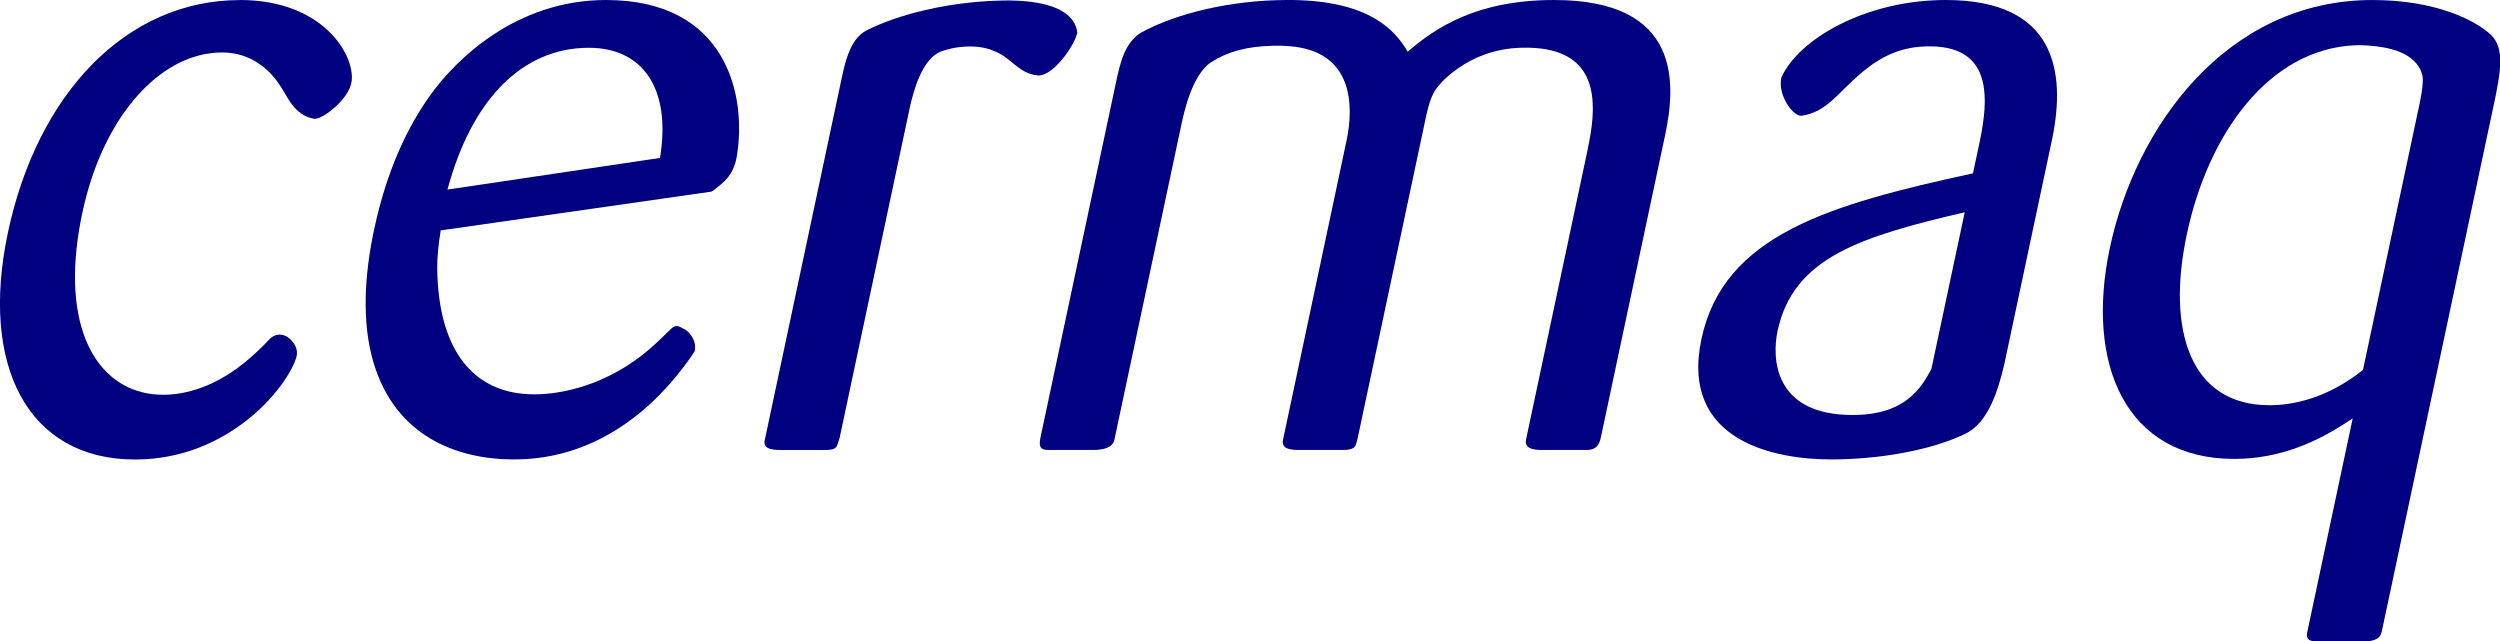 <?xml version="1.0" encoding="UTF-8" standalone="no"?>
<!-- Created with Inkscape (http://www.inkscape.org/) -->

<svg
   xmlns:dc="http://purl.org/dc/elements/1.1/"
   xmlns:cc="http://creativecommons.org/ns#"
   xmlns:rdf="http://www.w3.org/1999/02/22-rdf-syntax-ns#"
   xmlns:svg="http://www.w3.org/2000/svg"
   xmlns="http://www.w3.org/2000/svg"
   version="1.1"
   width="300"
   height="76.974"
   id="svg3159">
  <defs
     id="defs3161" />
  <g
     transform="translate(-547.143,-619.59)"
     id="layer1">
    <g
       transform="matrix(2.139,0,0,2.139,543.222,615.099)"
       id="g3134">
      <path
         d="m 15.297,2.1 c 4.644,0 6.446,3.07 6.266,4.549 -0.122,1 -1.596,2.118 -2.066,2.118 -0.736,-0.096 -1.226,-0.636 -1.559,-1.222 -0.359,-0.629 -0.752,-1.245 -1.34,-1.701 -0.752,-0.585 -1.66,-0.935 -3.014,-0.75 -3.054,0.42 -5.997,3.71 -7.114,8.863 -0.034,0.16 -0.066,0.318 -0.098,0.475 -1.167,6.03 0.884,9.418 4.026,9.78 0.859,0.1 1.683,-0.024 2.458,-0.27 1.728,-0.554 2.975,-1.684 3.766,-2.47 0.105,-0.104 0.2,-0.203 0.285,-0.297 0.405,-0.449 0.814,-0.286 0.959,-0.226 0.129,0.052 0.8,0.531 0.586,1.219 -0.522,1.673 -3.771,5.71 -9.043,5.71 -6.025,0 -8.716,-5.271 -7.13,-12.739 1.657,-7.799 6.647,-13.036 13.016,-13.036"
         id="path356"
         style="fill:#000080;fill-opacity:1;fill-rule:nonzero;stroke:none" />
      <path
         d="m 26.937,12.735 c 1.349,-5.021 4.169,-7.955 7.935,-7.955 2.996,0 4.635,2.26 3.987,6.181 L 26.937,12.735 z m 8.898,-10.635 c -5.122,0 -8.469,3.426 -9.797,5.25 -1.345,1.841 -2.518,4.332 -3.221,7.645 -0.542,2.555 -0.698,5.207 -0.024,7.461 1.224,4.074 4.591,5.419 7.891,5.419 6.041,0 9.366,-4.942 10.125,-6.071 0.14,-0.66 -0.398,-1.151 -0.555,-1.224 -0.258,-0.119 -0.474,-0.343 -0.776,-0.029 -0.168,0.17 -0.379,0.36 -0.626,0.603 -1.449,1.414 -3.23,2.442 -5.276,2.875 -0.81,0.17 -1.611,0.237 -2.401,0.163 -2.926,-0.276 -4.76,-2.603 -4.812,-7.036 -0.007,-0.645 0.07,-1.341 0.193,-2.131 l 15.195,-2.176 c 0.006,-0.028 0.149,-0.075 0.154,-0.101 0.459,-0.383 1.077,-0.744 1.268,-1.899 0.566,-3.442 -0.604,-8.748 -7.335,-8.748"
         id="path360"
         style="fill:#000080;fill-opacity:1;fill-rule:nonzero;stroke:none" />
      <path
         d="m 50.436,3.81 c 0.861,-0.438 1.978,-0.836 3.264,-1.137 0.436,-0.102 0.892,-0.194 1.367,-0.271 0.958,-0.156 1.986,-0.258 3.055,-0.274 1.915,-0.029 3.961,0.319 4.149,1.805 -0.155,0.723 -1.325,2.397 -2.165,2.401 -0.029,0 -0.019,0.001 -0.045,-0.003 -0.728,-0.065 -1.077,-0.436 -1.745,-0.961 -0.22,-0.172 -0.465,-0.307 -0.731,-0.416 -0.481,-0.204 -1.054,-0.294 -1.824,-0.223 -0.399,0.037 -0.749,0.128 -1.062,0.229 -1.163,0.378 -1.62,2.341 -1.794,3.025 l -1.866,8.785 -0.036,0.169 -2.066,9.724 c -0.048,0.172 -0.129,0.434 -0.19,0.511 -0.116,0.155 -0.375,0.169 -0.621,0.169 l -2.473,0 c -0.44,0 -1.028,-0.033 -0.921,-0.534 l 2.245,-10.559 2.114,-9.943 c 0.233,-1.097 0.57,-2.091 1.346,-2.498"
         id="path364"
         style="fill:#000080;fill-opacity:1;fill-rule:nonzero;stroke:none" />
      <path
         d="m 65.813,3.949 c 2.02,-1.117 5.098,-1.837 8.197,-1.849 0.133,0 0.266,0 0.398,0.001 4.266,0.074 5.694,1.694 6.397,2.9 1.552,-1.334 3.849,-2.901 8.225,-2.901 7.138,0 6.827,4.705 6.225,7.544 l -3.612,16.992 c -0.092,0.441 -0.269,0.674 -0.715,0.706 l -2.632,0 c -0.409,0 -0.961,-0.062 -0.848,-0.596 l 3.425,-16.116 c 0.022,-0.122 0.09,-0.448 0.114,-0.575 0.461,-2.361 0.415,-5.013 -3.02,-5.263 -0.259,-0.018 -0.531,-0.022 -0.811,-0.014 -1.514,0.045 -2.679,0.569 -3.481,1.125 -0.519,0.357 -0.941,0.738 -1.259,1.164 -0.391,0.524 -0.55,1.427 -0.686,2.066 l -3.714,17.469 c -0.033,0.156 -0.096,0.42 -0.146,0.51 -0.091,0.163 -0.347,0.23 -0.651,0.23 l -2.495,0 c -0.44,0 -1.026,-0.033 -0.914,-0.566 l 3.533,-16.634 c 0.006,-0.026 0.025,-0.111 0.03,-0.139 0.43,-2.033 0.355,-5.015 -3.165,-5.311 -0.306,-0.026 -0.619,-0.033 -0.936,-0.026 -1.476,0.03 -2.564,0.328 -3.474,0.911 -1.109,0.71 -1.559,2.906 -1.71,3.615 l -3.729,17.544 c -0.001,0.01 -0.007,0.028 -0.007,0.037 -0.106,0.479 -0.706,0.569 -1.199,0.569 l -2.531,0 c -0.407,0 -0.526,-0.176 -0.421,-0.68 l 4.254,-20.006 c 0.229,-1.067 0.486,-2.141 1.36,-2.708"
         id="path368"
         style="fill:#000080;fill-opacity:1;fill-rule:nonzero;stroke:none" />
      <path
         d="m 110.185,22.807 c -0.565,1.036 -1.441,2.574 -4.421,2.574 -4.455,0 -4.522,-3.231 -4.209,-4.707 0.877,-4.126 4.657,-5.303 10.501,-6.666 L 110.185,22.807 z m -8.418,-16.349 c -0.215,1.005 0.684,2.196 1.131,2.135 1.184,-0.159 1.86,-1.005 2.565,-1.676 0.676,-0.641 1.754,-1.724 3.351,-2.085 0.475,-0.107 0.978,-0.147 1.508,-0.128 3.072,0.12 3.061,2.62 2.691,4.744 -0.01,0.081 -0.114,0.586 -0.133,0.676 l -0.361,1.7 c -8.011,1.741 -13.989,3.438 -15.232,9.29 -1.234,5.803 4.228,6.76 7.271,6.76 2.525,0 5.492,-0.454 7.539,-1.442 1.295,-0.629 1.845,-2.475 2.176,-3.886 l 2.695,-12.681 c 0.762,-3.735 0.207,-7.765 -5.975,-7.765 -4.516,0 -8.283,2.211 -9.226,4.359"
         id="path372"
         style="fill:#000080;fill-opacity:1;fill-rule:nonzero;stroke:none" />
      <path
         d="m 137.712,6.239 c 0.152,0.485 -0.136,1.666 -0.329,2.576 l -2.985,14.04 c -2.056,1.63 -3.981,1.978 -5.253,1.978 -4.424,0 -5.78,-4.174 -4.63,-9.586 1.214,-5.704 4.634,-10.391 9.428,-10.607 0.181,-0.006 0.439,-0.009 0.741,0.013 1.114,0.08 2.635,0.361 3.027,1.587 m -2.777,-4.139 c -8.235,0 -13.304,7.168 -14.735,13.899 -1.394,6.559 0.901,11.845 6.974,11.845 2.655,0 4.729,-1.032 6.216,-1.991 0.155,-0.109 0.294,-0.186 0.434,-0.285 l -2.547,11.977 c -0.002,0.016 -0.008,0.04 -0.01,0.055 -0.094,0.489 0.307,0.489 0.765,0.489 l 2.316,0 c 0.472,0 1.001,-0.062 1.1,-0.534 l 6.39,-30.052 c 0.229,-1.225 0.564,-2.679 -0.271,-3.459 -0.879,-0.823 -3.114,-1.944 -6.631,-1.944"
         id="path376"
         style="fill:#000080;fill-opacity:1;fill-rule:nonzero;stroke:none" />
    </g>
  </g>
</svg>
